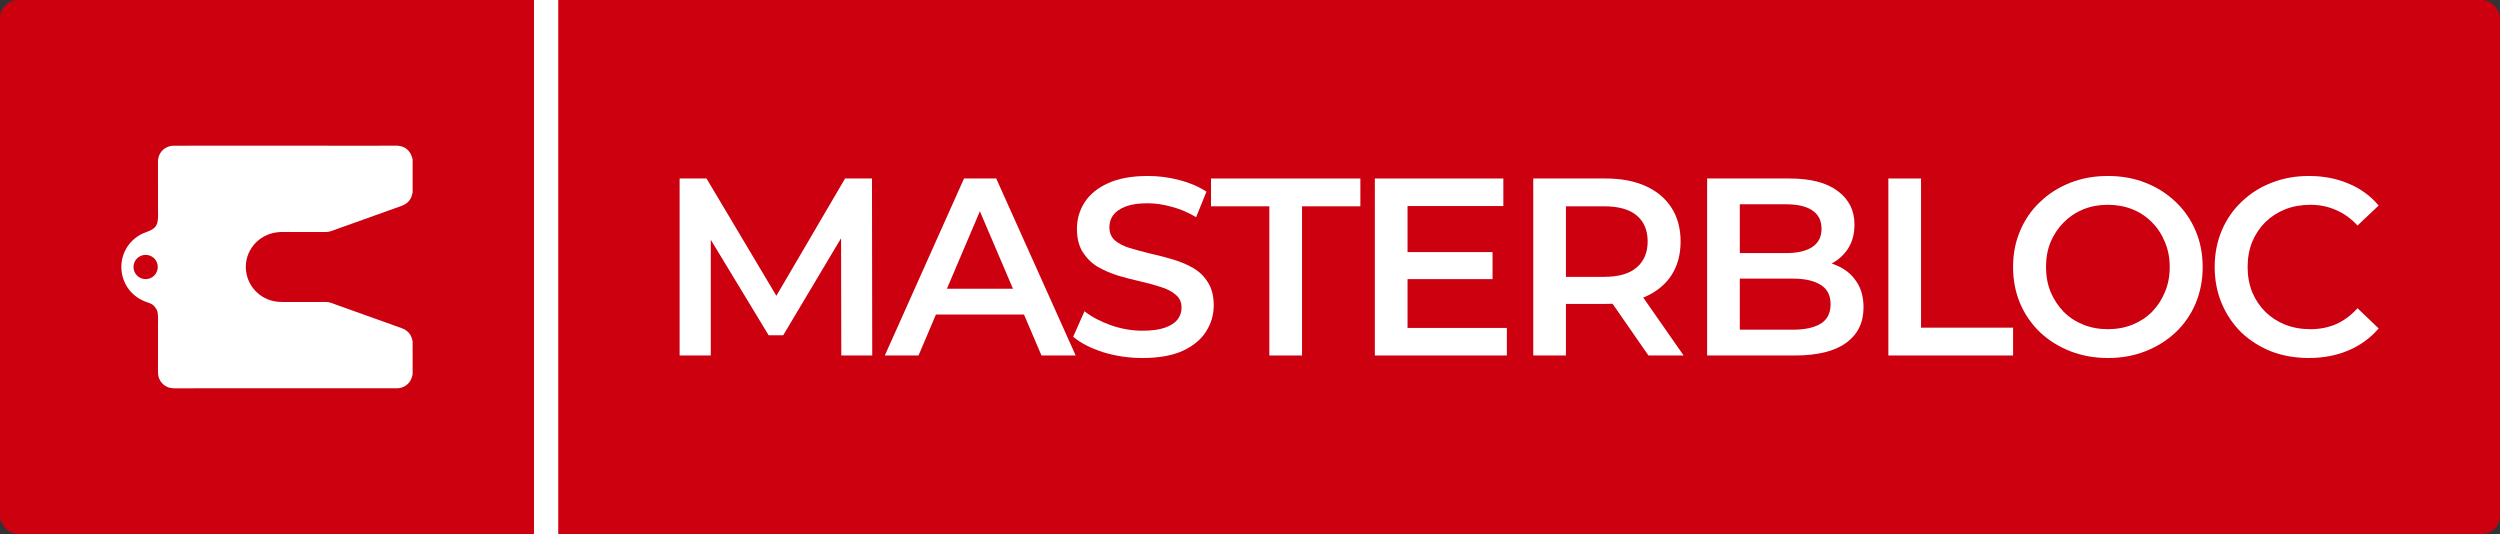 <?xml version="1.0" encoding="UTF-8"?> <svg xmlns="http://www.w3.org/2000/svg" viewBox="0 0 206 44" fill="none"><rect x="0" y="0" width="206" height="44" fill="#333333" stroke="none"/><rect width="206" height="44" rx="1.5" fill="#CC000F"></rect><path d="M32.075 12.005C32.352 12.005 32.763 11.98 33.023 12.045C33.587 12.186 33.885 12.599 34 13.141V15.86C33.934 16.094 33.932 16.221 33.784 16.443C33.539 16.81 33.238 16.918 32.837 17.056C32.606 17.135 32.368 17.224 32.136 17.307L28.01 18.783C27.743 18.879 27.289 19.059 27.027 19.11C26.968 19.122 26.428 19.117 26.345 19.116L24.672 19.115L23.706 19.114C23.307 19.114 22.951 19.103 22.56 19.187C20.992 19.522 19.988 21.031 20.316 22.581C20.579 23.819 21.607 24.741 22.891 24.866C23.189 24.895 23.494 24.884 23.792 24.884L25.189 24.885L25.337 24.884L26.424 24.883C26.564 24.883 26.904 24.877 27.031 24.892C27.193 24.911 27.585 25.066 27.754 25.127L28.963 25.561L31.758 26.56C32.221 26.725 32.686 26.892 33.149 27.059C33.237 27.09 33.335 27.142 33.413 27.192C33.773 27.426 33.914 27.72 34 28.12V30.845C33.965 30.991 33.938 31.108 33.877 31.248C33.687 31.682 33.231 31.987 32.747 31.993C32.186 32 31.619 31.995 31.056 31.995L14.915 31.996C14.634 31.996 14.282 32.018 14.015 31.961C13.483 31.847 13.076 31.378 13.029 30.847C13.014 30.677 13.018 30.507 13.018 30.336L13.019 29.534V26.853C13.02 26.475 13.048 26.06 12.977 25.692C12.93 25.514 12.827 25.369 12.71 25.233C12.485 24.975 12.195 24.949 11.902 24.826C9.542 23.836 9.331 20.641 11.535 19.355C12.082 19.035 12.801 19.035 12.974 18.312C13.05 17.997 13.021 17.526 13.02 17.195L13.018 13.232C13.054 12.561 13.589 12.014 14.297 12.008C14.869 12.003 15.445 12.005 16.019 12.005L30.955 12.006L32.075 12.005ZM12 21C11.448 21 11 21.448 11 22C11 22.552 11.448 23 12 23C12.552 23 13 22.552 13 22C13 21.448 12.552 21 12 21Z" fill="white"></path><rect x="44" width="2" height="44" fill="white"></rect><path d="M56 29.292V14.708H58.217L64.557 25.354H63.397L69.634 14.708H71.851L71.872 29.292H69.323L69.302 18.729H69.841L64.537 27.625H63.335L57.947 18.729H58.569V29.292H56Z" fill="white"></path><path d="M72.909 29.292L79.436 14.708H82.088L88.636 29.292H85.818L80.203 16.146H81.28L75.686 29.292H72.909ZM75.914 25.917L76.639 23.792H84.471L85.196 25.917H75.914Z" fill="white"></path><path d="M94.148 29.5C93.015 29.5 91.931 29.34 90.895 29.021C89.859 28.687 89.037 28.264 88.429 27.75L89.362 25.646C89.942 26.104 90.66 26.486 91.517 26.792C92.373 27.097 93.25 27.25 94.148 27.25C94.908 27.25 95.522 27.167 95.992 27C96.462 26.833 96.807 26.611 97.028 26.333C97.249 26.042 97.36 25.715 97.36 25.354C97.36 24.91 97.201 24.556 96.883 24.292C96.565 24.014 96.151 23.799 95.64 23.646C95.143 23.479 94.583 23.326 93.962 23.187C93.354 23.049 92.739 22.889 92.117 22.708C91.51 22.514 90.95 22.271 90.439 21.979C89.942 21.674 89.534 21.271 89.217 20.771C88.899 20.271 88.74 19.632 88.74 18.854C88.74 18.062 88.947 17.34 89.362 16.687C89.79 16.021 90.432 15.493 91.289 15.104C92.159 14.701 93.257 14.5 94.583 14.5C95.453 14.5 96.317 14.611 97.173 14.833C98.03 15.056 98.776 15.375 99.411 15.792L98.561 17.896C97.912 17.507 97.242 17.222 96.552 17.042C95.861 16.847 95.198 16.75 94.562 16.75C93.816 16.75 93.209 16.84 92.739 17.021C92.283 17.201 91.945 17.437 91.724 17.729C91.517 18.021 91.413 18.354 91.413 18.729C91.413 19.174 91.565 19.535 91.869 19.812C92.186 20.076 92.594 20.285 93.091 20.437C93.602 20.59 94.169 20.743 94.79 20.896C95.412 21.035 96.027 21.194 96.634 21.375C97.256 21.556 97.815 21.792 98.313 22.083C98.824 22.375 99.231 22.771 99.535 23.271C99.853 23.771 100.012 24.403 100.012 25.167C100.012 25.944 99.798 26.667 99.37 27.333C98.955 27.986 98.313 28.514 97.443 28.917C96.572 29.305 95.474 29.5 94.148 29.5Z" fill="white"></path><path d="M104.594 29.292V17H99.787V14.708H112.095V17H107.288V29.292H104.594Z" fill="white"></path><path d="M115.774 20.771H122.985V23H115.774V20.771ZM115.981 27.021H124.166V29.292H113.287V14.708H123.876V16.979H115.981V27.021Z" fill="white"></path><path d="M126.34 29.292V14.708H132.307C133.592 14.708 134.69 14.917 135.602 15.333C136.527 15.75 137.239 16.347 137.736 17.125C138.233 17.903 138.482 18.826 138.482 19.896C138.482 20.965 138.233 21.889 137.736 22.667C137.239 23.431 136.527 24.021 135.602 24.437C134.69 24.84 133.592 25.042 132.307 25.042H127.831L129.033 23.812V29.292H126.34ZM135.83 29.292L132.162 24H135.042L138.73 29.292H135.83ZM129.033 24.104L127.831 22.812H132.183C133.371 22.812 134.262 22.556 134.856 22.042C135.463 21.528 135.767 20.812 135.767 19.896C135.767 18.965 135.463 18.25 134.856 17.75C134.262 17.25 133.371 17 132.183 17H127.831L129.033 15.667V24.104Z" fill="white"></path><path d="M140.667 29.292V14.708H147.463C149.203 14.708 150.529 15.056 151.441 15.75C152.353 16.431 152.809 17.347 152.809 18.5C152.809 19.278 152.629 19.944 152.27 20.5C151.911 21.042 151.427 21.465 150.82 21.771C150.226 22.062 149.576 22.208 148.872 22.208L149.245 21.458C150.06 21.458 150.792 21.611 151.441 21.917C152.09 22.208 152.602 22.639 152.974 23.208C153.361 23.778 153.555 24.486 153.555 25.333C153.555 26.583 153.078 27.555 152.125 28.25C151.172 28.944 149.756 29.292 147.877 29.292H140.667ZM143.36 27.167H147.712C148.72 27.167 149.493 27 150.032 26.667C150.571 26.333 150.84 25.798 150.84 25.062C150.84 24.34 150.571 23.812 150.032 23.479C149.493 23.132 148.72 22.958 147.712 22.958H143.153V20.854H147.173C148.112 20.854 148.83 20.687 149.328 20.354C149.839 20.021 150.094 19.521 150.094 18.854C150.094 18.174 149.839 17.667 149.328 17.333C148.83 17 148.112 16.833 147.173 16.833H143.36V27.167Z" fill="white"></path><path d="M155.601 29.292V14.708H158.294V27H165.878V29.292H155.601Z" fill="white"></path><path d="M173.709 29.5C172.576 29.5 171.533 29.312 170.58 28.937C169.627 28.562 168.798 28.042 168.094 27.375C167.389 26.694 166.844 25.903 166.457 25C166.07 24.083 165.877 23.083 165.877 22C165.877 20.917 166.07 19.924 166.457 19.021C166.844 18.104 167.389 17.312 168.094 16.646C168.798 15.965 169.627 15.437 170.58 15.062C171.533 14.687 172.569 14.5 173.688 14.5C174.821 14.5 175.857 14.687 176.796 15.062C177.749 15.437 178.578 15.965 179.283 16.646C179.987 17.312 180.533 18.104 180.92 19.021C181.306 19.924 181.5 20.917 181.5 22C181.5 23.083 181.306 24.083 180.92 25C180.533 25.917 179.987 26.708 179.283 27.375C178.578 28.042 177.749 28.562 176.796 28.937C175.857 29.312 174.828 29.5 173.709 29.5ZM173.688 27.125C174.42 27.125 175.097 27 175.719 26.75C176.34 26.5 176.879 26.146 177.335 25.687C177.791 25.215 178.143 24.674 178.392 24.062C178.654 23.437 178.785 22.75 178.785 22C178.785 21.25 178.654 20.569 178.392 19.958C178.143 19.333 177.791 18.792 177.335 18.333C176.879 17.861 176.34 17.5 175.719 17.25C175.097 17 174.42 16.875 173.688 16.875C172.956 16.875 172.279 17 171.658 17.25C171.05 17.5 170.511 17.861 170.041 18.333C169.586 18.792 169.226 19.333 168.964 19.958C168.715 20.569 168.591 21.25 168.591 22C168.591 22.736 168.715 23.417 168.964 24.042C169.226 24.667 169.586 25.215 170.041 25.687C170.497 26.146 171.036 26.5 171.658 26.75C172.279 27 172.956 27.125 173.688 27.125Z" fill="white"></path><path d="M190.239 29.5C189.134 29.5 188.105 29.319 187.152 28.958C186.213 28.583 185.391 28.062 184.686 27.396C183.996 26.715 183.457 25.917 183.07 25C182.683 24.083 182.49 23.083 182.49 22C182.49 20.917 182.683 19.917 183.07 19C183.457 18.083 184.003 17.292 184.707 16.625C185.412 15.944 186.234 15.424 187.173 15.062C188.112 14.687 189.141 14.5 190.26 14.5C191.448 14.5 192.533 14.708 193.513 15.125C194.494 15.528 195.323 16.132 196 16.937L194.259 18.583C193.734 18.014 193.147 17.59 192.498 17.312C191.849 17.021 191.144 16.875 190.385 16.875C189.625 16.875 188.927 17 188.292 17.25C187.67 17.5 187.125 17.854 186.655 18.312C186.199 18.771 185.84 19.312 185.577 19.937C185.329 20.562 185.204 21.25 185.204 22C185.204 22.75 185.329 23.437 185.577 24.062C185.84 24.687 186.199 25.229 186.655 25.687C187.125 26.146 187.67 26.5 188.292 26.75C188.927 27 189.625 27.125 190.385 27.125C191.144 27.125 191.849 26.986 192.498 26.708C193.147 26.417 193.734 25.979 194.259 25.396L196 27.062C195.323 27.854 194.494 28.458 193.513 28.875C192.533 29.292 191.441 29.5 190.239 29.5Z" fill="white"></path></svg> 